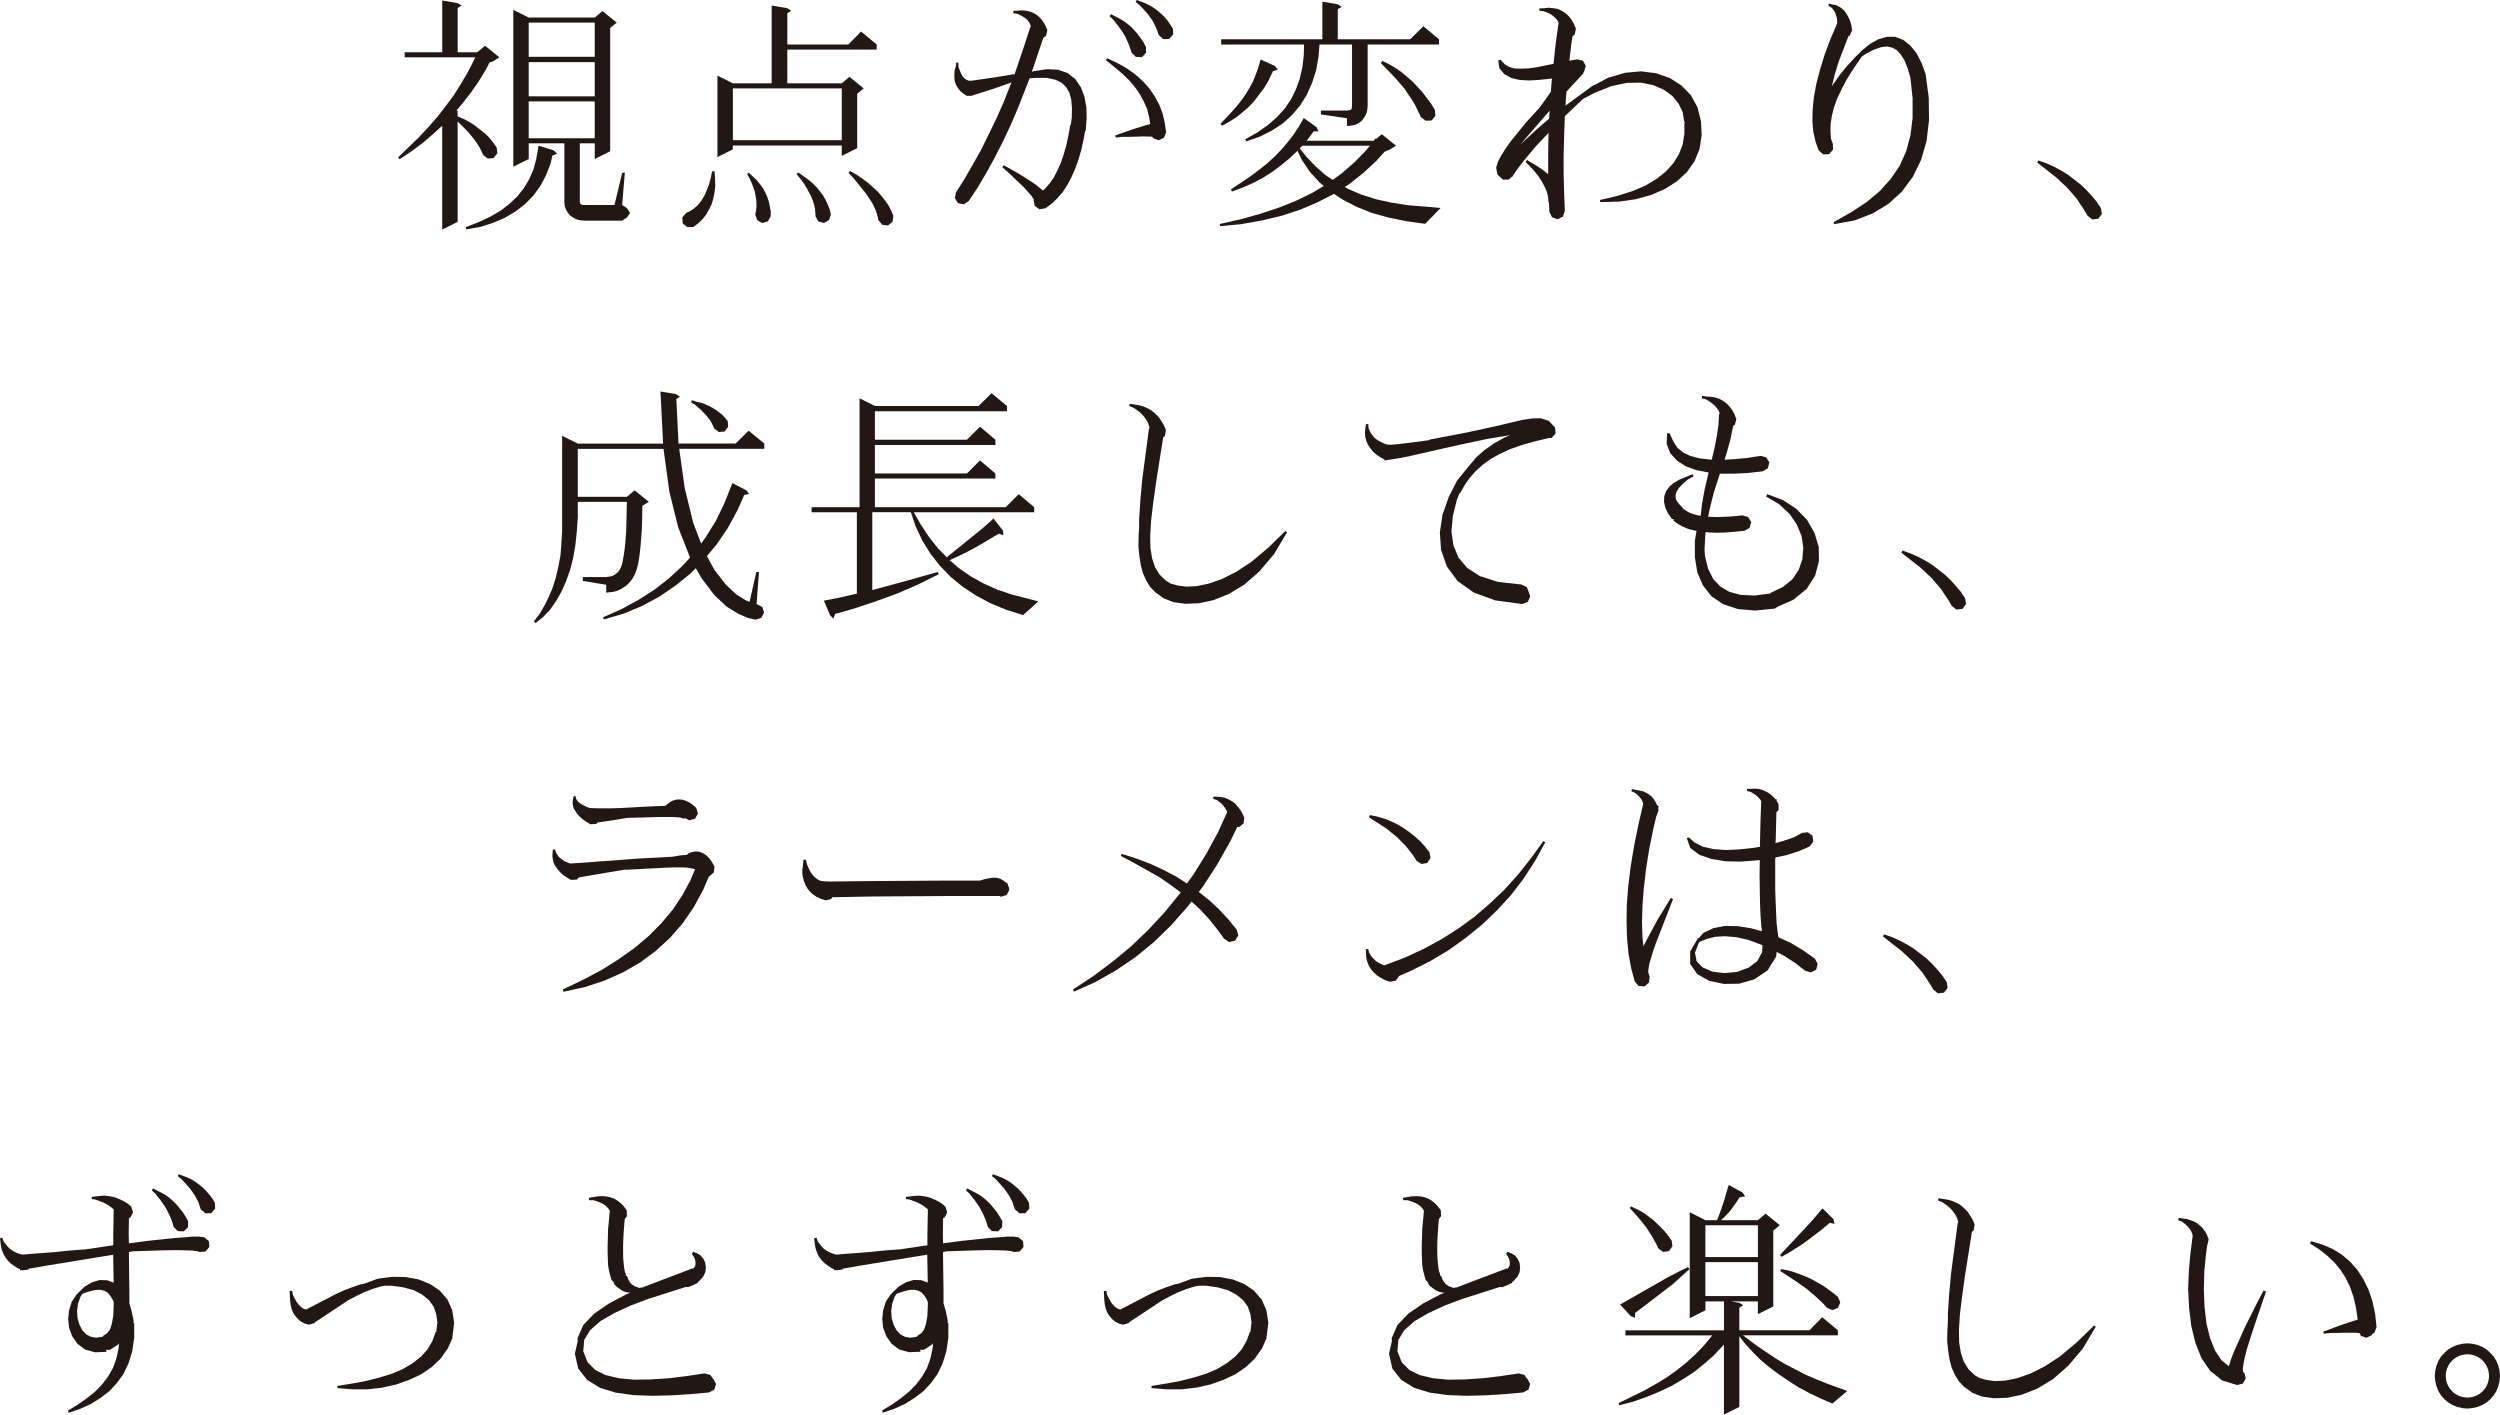 <?xml version="1.0" encoding="utf-8"?>
<!-- Generator: Adobe Illustrator 26.3.1, SVG Export Plug-In . SVG Version: 6.00 Build 0)  -->
<svg version="1.1" id="レイヤー_1" xmlns="http://www.w3.org/2000/svg" xmlns:xlink="http://www.w3.org/1999/xlink" x="0px"
	 y="0px" width="364.797px" height="206.413px" viewBox="0 0 364.797 206.413" style="enable-background:new 0 0 364.797 206.413;"
	 xml:space="preserve">
<style type="text/css">
	.st0{fill:#221715;}
</style>
<g>
	<g>
		<polygon class="st0" points="68.117,10.793 67.168,12.375 66.148,13.992 65.023,15.504 63.823,17.051 62.523,18.528 61.117,20.04 
			58.094,22.958 58.305,23.239 60.098,22.039 61.785,20.773 63.367,19.403 64.527,18.348 64.527,33.5 66.777,32.375 66.777,17.723 
			68.324,19.27 69.238,20.395 69.625,20.957 69.977,21.519 70.258,22.046 70.469,22.573 71.169,23.135 72.013,23.065 72.575,22.365 
			72.47,21.521 72.048,20.921 71.591,20.321 71.064,19.758 70.464,19.231 69.198,18.247 68.46,17.79 67.687,17.368 66.773,16.981 
			66.773,16.137 66.597,16.137 67.546,15.012 68.746,13.465 69.871,11.848 70.891,10.16 71.418,9.14 71.91,8.964 72.859,8.364 
			70.785,6.676 69.765,7.52 69.73,7.52 69.625,7.625 66.783,7.63 66.783,1.161 67.345,0.809 66.782,0.457 64.532,0.07 64.532,7.629 
			59.048,7.629 59.048,8.367 69.348,8.367 68.961,9.176 		"/>
		<polygon class="st0" points="80.597,22.707 81.297,22.426 80.77,21.934 78.593,21.263 78.523,21.615 78.242,23.232 77.82,24.779 
			77.22,26.15 76.447,27.45 75.498,28.65 74.373,29.705 73.073,30.725 71.561,31.604 69.838,32.413 67.938,33.151 68.043,33.467 
			70.082,33.115 71.945,32.515 73.668,31.777 75.215,30.863 76.624,29.774 77.854,28.508 78.874,27.102 79.683,25.555 
			80.351,23.832 		"/>
		<path class="st0" d="M77.152,20.914h5.2v8.721l0.07,0.492l0.176,0.457l0.246,0.422l0.281,0.387l0.389,0.279l0.422,0.246
			l0.457,0.176l0.492,0.07l0.486,0.032h5.414l0.7-0.457l0.457-0.668l-0.457-0.7l-0.7-0.457l0.392-4.71H90.79l-1.123,4.71h-4.535
			l-0.176-0.035l-0.176-0.07l-0.07-0.07l-0.07-0.176l-0.035-0.176v-8.473h2.18V23.2l2.25-1.125v-18l0.949-0.773L87.91,1.614
			l-1.125,0.949h-9.633l-2.25-1.125v22.886l2.25-1.125V20.914z M77.148,3.297l9.633,0.004v4.992h-9.633V3.297z M77.148,9.063h9.633
			v4.992h-9.633V9.063z M77.148,14.793h9.633v5.379h-9.633V14.793z"/>
		<polygon class="st0" points="100.298,33.146 101.177,33.111 101.877,32.584 102.51,31.984 103.037,31.316 103.459,30.578 
			103.846,29.805 104.092,28.926 104.268,28.047 104.373,27.098 104.338,26.078 104.268,24.988 103.916,24.988 103.705,26.008 
			103.459,26.922 103.143,27.731 102.827,28.469 102.44,29.137 102.053,29.664 101.631,30.121 101.139,30.508 100.647,30.824 
			100.12,31.07 99.557,31.738 99.627,32.617 		"/>
		<polygon class="st0" points="125.854,26.08 124.975,25.48 124.026,24.953 123.815,25.234 124.553,26.007 126.346,28.222 
			127.26,29.593 127.576,30.226 127.857,30.894 128.033,31.493 128.175,32.125 128.737,32.793 129.582,32.9 130.25,32.337 
			130.355,31.493 130.039,30.72 129.652,29.982 129.195,29.314 128.632,28.614 128.069,27.946 126.663,26.68 		"/>
		<polygon class="st0" points="120.792,29.872 120.476,29.172 120.089,28.504 119.632,27.904 119.14,27.304 118.54,26.704 
			117.907,26.177 116.466,25.157 116.22,25.403 116.782,26.071 117.274,26.739 117.696,27.407 118.048,28.075 118.364,28.675 
			118.61,29.275 118.786,29.875 118.927,30.437 118.964,30.995 118.999,31.557 119.386,32.295 120.23,32.541 120.968,32.119 
			121.249,31.31 121.073,30.572 		"/>
		<polygon class="st0" points="112.177,29.376 111.931,28.676 111.65,28.043 111.298,27.41 110.841,26.81 110.384,26.247 
			109.259,25.192 109.013,25.403 109.4,26.071 109.681,26.704 109.927,27.337 110.138,27.937 110.243,28.537 110.348,29.137 
			110.383,29.664 110.383,30.226 110.313,30.753 110.208,31.315 110.489,32.124 111.227,32.546 112.037,32.304 112.459,31.566 
			112.459,30.814 112.318,30.076 		"/>
		<path class="st0" d="M122.83,22.744l2.25-1.125v-7.945l0.949-0.773l-2.074-1.688l-1.125,0.949h-7.945V7.24h13.044V6.502
			l-2.285-1.9l-1.863,1.9h-8.895v-4.57l0.562-0.352l-0.563-0.387l-2.286-0.388V12.16h-5.66l-2.25-1.125v11.883l2.25-1.125v-0.562
			h15.891V22.744z M106.94,20.459V12.9h15.891v7.559H106.94z"/>
		<polygon class="st0" points="158.244,14.112 157.717,12.741 156.908,11.541 155.783,10.662 154.377,10.17 152.76,10.1 
			150.86,10.381 150.579,10.486 150.614,10.345 152.231,5.529 152.653,5.213 152.829,4.369 152.548,3.736 152.196,3.136 
			151.809,2.644 151.352,2.222 150.825,1.906 150.298,1.695 149.735,1.554 149.102,1.519 148.502,1.554 147.869,1.589 
			147.869,1.941 148.469,2.011 148.961,2.257 149.383,2.503 149.735,2.749 150.016,3.03 150.227,3.346 150.368,3.662 150.438,3.908 
			150.368,3.873 149.419,6.791 148.048,10.834 147.907,10.834 145.587,11.221 142.247,11.713 141.684,11.783 141.438,11.783 
			141.297,11.748 141.051,11.643 140.805,11.502 140.594,11.291 140.383,11.01 140.207,10.658 140.031,10.236 139.855,9.744 
			139.855,9.144 139.539,9.109 139.469,9.709 139.293,10.271 139.258,10.833 139.258,11.36 139.328,11.887 139.504,12.379 
			139.785,12.871 140.137,13.293 140.559,13.645 141.086,13.997 141.613,13.962 141.613,14.032 142.105,13.856 142.705,13.68 
			144.99,12.942 147.59,12.028 146.465,14.876 145.375,17.337 143.125,21.942 140.734,26.126 139.504,28.06 139.328,28.904 
			139.785,29.642 140.629,29.818 141.367,29.326 142.667,27.357 143.933,25.212 145.133,23.032 146.333,20.677 147.458,18.286 
			148.548,15.755 150.235,11.431 151.044,11.361 152.731,11.361 154.031,11.642 154.945,12.099 155.578,12.732 156.035,13.505 
			156.316,14.525 156.421,15.791 156.386,17.197 156.245,18.217 156.175,18.217 155.894,19.799 155.578,21.276 155.191,22.612 
			154.769,23.842 154.277,24.897 153.785,25.881 153.222,26.69 152.622,27.39 152.2,27.812 151.075,26.898 150.337,26.406 
			148.614,25.316 146.469,24.116 146.258,24.397 147.207,25.241 149.492,27.421 150.512,28.581 150.864,29.108 150.829,29.178 
			150.97,30.022 151.667,30.533 152.546,30.392 153.425,29.759 154.269,28.95 155.042,28.071 155.71,27.051 156.31,25.926 
			156.872,24.66 157.364,23.324 157.786,21.847 158.138,20.265 158.349,19.105 158.419,19.105 158.56,17.347 158.525,15.659 		"/>
		<polygon class="st0" points="170.164,19.299 169.953,17.893 169.637,16.522 169.145,15.256 168.477,14.026 167.704,12.901 
			166.755,11.846 165.665,10.862 164.435,9.983 163.064,9.21 161.552,8.504 161.376,8.785 162.642,9.805 163.802,10.789 
			164.822,11.773 165.666,12.793 166.366,13.813 166.928,14.868 167.385,15.923 167.666,17.048 167.842,18.103 167.737,18.138 
			167.174,18.279 165.24,18.879 163.658,19.441 162.744,19.757 162.814,20.073 163.728,19.968 164.642,19.968 166.154,19.933 
			166.822,19.898 167.422,19.933 167.949,19.933 168.16,19.968 168.23,20.144 169.039,20.46 169.848,20.108 		"/>
		<polygon class="st0" points="163.208,3.832 163.908,4.852 164.224,5.379 164.47,5.941 164.716,6.503 164.929,7.101 165.14,7.701 
			165.74,8.301 166.619,8.336 167.219,7.736 167.219,6.857 166.867,6.189 166.445,5.556 166.023,4.993 165.531,4.43 165.074,3.938 
			164.511,3.481 163.948,3.059 163.348,2.707 162.118,2.074 161.907,2.355 162.399,2.812 		"/>
		<polygon class="st0" points="166.72,1.195 167.529,2.109 168.197,3.058 168.689,4.042 168.902,4.571 169.078,5.098 169.711,5.698 
			170.59,5.698 171.19,5.03 171.155,4.186 170.768,3.586 170.381,3.023 169.924,2.496 169.432,2.004 168.94,1.582 168.377,1.16 
			167.777,0.808 167.177,0.492 165.877,0 165.701,0.281 166.228,0.703 		"/>
		<path class="st0" d="M205.501,29.953l-2.461-0.387l-2.25-0.492l-2.109-0.668l-1.9-0.809l-0.563-0.316l0.668-0.422l2.039-1.617
			l1.9-1.758l1.2-1.336l0.738-0.316l0.949-0.563l-2.074-1.688l-0.809,0.668l-0.105-0.07l-0.246,0.352h-9.809l0.562-0.738
			l0.457-0.633h0.7l-0.281-0.6l-1.863-1.336l-0.773,1.336l-0.773,1.16l-0.844,1.09l-0.914,1.055l-1.02,1.055l-1.09,0.984l-1.2,0.949
			l-1.266,0.949l-2.742,1.828l0.141,0.316l1.617-0.6l1.512-0.668l1.441-0.773l1.336-0.844l1.266-0.949l1.2-0.984l1.2-1.125
			l0.633,1.336l1.16,1.723l1.371,1.512l0.668,0.562l-1.582,0.949l-2.355,1.16l-2.531,1.02l-2.742,0.914l-2.883,0.809l-3.094,0.7
			l0.07,0.316l3.164-0.316l2.988-0.527l2.883-0.7l2.675-0.877l2.531-1.09l2.355-1.2l1.3,0.844l2.039,1.055l2.213,0.881l2.391,0.668
			l2.596,0.531l2.777,0.387l2.25-2.32l-2.039-0.176L205.501,29.953z M195.771,25.306l-1.3,0.949l-1.055-0.7l-1.441-1.266
			l-1.336-1.406l-0.984-1.23l0.352-0.387l9.877-0.002l-0.633,0.773l-1.652,1.687L195.771,25.306z"/>
		<polygon class="st0" points="190.249,8.045 190.038,9.838 189.651,11.525 189.088,13.072 188.35,14.549 187.436,15.885 
			186.311,17.115 184.975,18.275 183.463,19.33 181.705,20.314 181.846,20.63 183.78,19.962 185.538,19.083 187.12,18.063 
			188.491,16.833 189.691,15.427 190.675,13.845 191.448,12.122 192.048,10.259 192.4,8.259 192.541,6.501 197.287,6.501 
			197.287,15.606 197.252,15.782 197.182,15.923 197.112,16.028 196.936,16.063 196.76,16.098 196.549,16.133 192.749,16.133 
			192.745,16.694 196.545,17.256 196.545,18.381 197.002,18.346 197.494,18.276 197.951,18.135 198.373,17.889 198.76,17.573 
			199.041,17.186 199.287,16.764 199.463,16.307 199.533,15.85 199.568,15.358 199.568,6.499 209.974,6.499 209.974,5.726 
			207.689,3.826 205.789,5.726 195.207,5.726 195.207,1.331 195.769,1.015 195.206,0.628 192.956,0.241 192.956,5.725 178.19,5.725 
			178.19,6.498 190.284,6.498 		"/>
		<polygon class="st0" points="179.39,17.753 180.445,17.085 181.394,16.312 182.273,15.539 183.082,14.66 184.488,12.797 
			185.088,11.777 185.756,10.371 186.456,10.16 186.034,9.633 183.96,8.685 183.819,9.072 183.819,9.142 183.573,9.986 
			183.221,10.935 182.834,11.884 182.342,12.798 181.815,13.677 181.182,14.591 180.514,15.435 179.741,16.314 178.089,18.072 
			178.3,18.353 		"/>
		<polygon class="st0" points="207.515,13.401 206.074,11.854 204.457,10.483 203.578,9.883 202.664,9.356 201.715,8.899 
			201.504,9.215 203.613,11.395 204.913,12.907 206.003,14.524 206.495,15.333 207.342,17.093 208.042,17.62 208.886,17.585 
			209.448,16.917 209.378,16.038 208.815,15.124 		"/>
		<path class="st0" d="M240.962,28.438l2-0.879l1.723-1.09l1.445-1.336l1.124-1.579l0.738-1.828l0.316-1.969l-0.105-2.145
			l-0.07,0.035l0.035-0.105l-0.492-1.934l-0.949-1.723l-1.371-1.406l-1.688-1.09l-2-0.7l-2.18-0.281l-2.355,0.211l-2.5,0.738
			l-1.969,1.055l-0.035-0.035l-0.316,0.211l-0.176,0.105l-0.176,0.141l-3.516,2.566l0.035-0.844l0.105-1.2l2.528-2.734l-0.105-0.07
			l0.141-0.105l0.246-0.844l-0.418-0.737l-0.844-0.211l-1.125,0.211l0.281-2.5l0.176-1.09l0.316-0.246l0.176-0.844l-0.281-0.668
			l-0.352-0.633l-0.422-0.527l-0.492-0.457l-0.563-0.352l-0.563-0.246l-0.633-0.105l-0.668-0.07l-0.668,0.07l-0.7,0.035v0.316
			l0.668,0.105l0.562,0.211l0.492,0.246l0.387,0.316l0.316,0.281l0.246,0.316l0.141,0.316l-0.387,2.742l-0.352,3.234l-2.426,0.492
			l-1.266,0.176l-1.125,0.035l-0.914-0.035l-0.738-0.211l-0.633-0.387l-0.633-0.668l-0.316,0.07l0.141,1.16l0.738,0.879l1.02,0.562
			l1.2,0.281l1.336,0.07l1.406-0.07l2-0.211l-0.035,0.141l-0.141,1.793l-1.617,2.285l-1.969,2.145l-2.25,2.777l-0.809,1.125
			l-0.633,1.02l-0.457,0.879l-0.246,0.844l0.176,0.984l0.809,0.773l0.879-0.035l0.387-0.387l0.07,0.035l0.668-1.02l0.844-1.125
			l1.964-2.356l1.863-1.969l-0.035,0.527l-0.035,2.777v2.781l-0.105-0.105l-0.633-0.527l-0.738-0.492l-1.617-0.984l-0.211,0.281
			l0.668,0.668l0.6,0.668l0.527,0.633l0.422,0.633l0.352,0.6l0.281,0.562l0.246,0.562l0.141,0.527l0.07,0.527l0.035,0.492h0.07
			l0.07,1.441l0.387,0.773l0.809,0.281l0.775-0.391l0.281-0.809l-0.106-2.702l-0.07-2.707v-2.707l0.07-2.707l0.105-3.023l2.637-2.5
			l1.652-0.879l2.461-0.984l2.25-0.492l2.039-0.035l1.828,0.352l1.547,0.668l1.266,0.914l0.914,1.125l0.6,1.23l0.211,1.336
			l0.105,0.211h-0.07v1.651l-0.246,1.547l-0.563,1.441l-0.809,1.3l-1.09,1.2l-1.371,1.09l-1.652,0.984l-1.934,0.809l-2.215,0.7
			l-2.426,0.562l0.035,0.316l2.707-0.07l2.461-0.352L240.962,28.438z M226.055,17.296l-1.863,1.617l-2.355,2.18l4.285-4.951
			L226.055,17.296z"/>
		<polygon class="st0" points="281.477,17.543 281.442,14.273 280.985,10.793 280.397,9.203 279.659,7.762 278.745,6.637 
			277.725,5.828 276.525,5.371 275.325,5.371 274.095,5.723 272.895,6.391 272.262,6.883 272.121,7.024 271.664,7.376 
			271.348,7.728 270.821,8.22 269.555,9.591 268.43,10.962 267.305,12.579 267.727,10.856 268.36,8.817 269.731,5.266 
			269.907,5.196 270.259,4.423 270.154,3.723 269.978,3.09 269.732,2.527 269.451,2.035 269.135,1.578 268.748,1.226 268.326,0.945 
			267.869,0.734 267.377,0.664 266.885,0.523 266.782,0.835 267.169,1.046 267.45,1.327 267.696,1.679 267.837,1.995 267.942,2.311 
			268.047,2.663 268.082,3.05 268.082,3.402 267.062,5.793 266.217,8.076 265.549,10.256 265.022,12.295 264.67,14.229 
			264.494,16.022 264.459,17.709 264.6,19.256 264.916,20.662 265.373,21.928 266.041,22.528 266.885,22.493 267.482,21.824 
			267.447,20.98 267.166,20.242 267.166,20.172 267.096,19.117 267.131,18.027 267.307,16.867 267.623,15.637 268.08,14.371 
			268.713,13.035 269.451,11.629 270.33,10.223 271.666,8.254 272.123,7.938 273.389,7.27 274.479,6.883 275.393,6.778 
			276.131,6.954 276.764,7.306 277.326,7.906 277.888,8.785 278.38,10.015 278.767,11.351 279.083,14.339 279.083,17.222 
			278.767,19.788 278.134,22.108 277.185,24.217 275.885,26.117 274.305,27.875 272.371,29.492 270.121,30.969 267.552,32.42 
			267.622,32.736 267.66,32.728 267.695,32.693 270.613,32.165 273.25,31.145 275.565,29.742 277.534,27.949 279.116,25.804 
			280.316,23.343 281.125,20.566 		"/>
		<polygon class="st0" points="305.929,29.424 305.191,28.545 304.418,27.701 303.609,26.928 301.746,25.487 300.762,24.887 
			299.707,24.324 298.617,23.832 297.417,23.41 297.276,23.726 300.053,25.906 301.635,27.383 303.006,28.965 304.131,30.652 
			304.623,31.493 305.297,32.022 306.176,31.917 306.703,31.217 306.562,30.373 		"/>
	</g>
	<g>
		<polygon class="st0" points="101.536,82.901 102.38,84.378 104.208,86.804 106.036,88.527 107.761,89.579 109.167,90.179 
			110.255,90.425 111.099,90.144 111.487,89.406 111.24,88.562 110.467,88.175 110.396,88.14 110.75,83.465 110.362,83.465 
			109.378,87.824 108.779,87.578 107.443,86.734 105.896,85.289 104.243,83.144 103.154,81.144 104.56,79.456 106.212,77.035 
			107.654,74.363 108.602,72.218 109.302,72.077 108.915,71.55 106.876,70.495 106.701,70.917 105.68,73.483 104.451,76.014 
			103.009,78.334 102.31,79.318 101.149,76.281 99.919,71.254 99.11,65.488 111.522,65.488 111.522,64.715 109.237,62.852 
			107.337,64.715 99.005,64.715 98.689,58.215 99.216,57.899 98.654,57.512 96.368,57.125 96.404,57.725 96.755,64.725 
			84.313,64.725 82.024,63.601 82.024,77.49 81.919,79.318 81.779,81.078 81.462,82.73 81.11,84.277 80.654,85.718 80.089,87.081 
			79.456,88.347 78.755,89.547 77.911,90.672 78.157,90.918 79.281,90.008 80.302,88.918 81.18,87.648 81.954,86.277 82.622,84.765 
			83.185,83.148 83.641,81.39 83.956,79.562 84.167,77.593 84.31,75.518 84.31,73.234 91.477,73.234 91.443,74.57 91.407,76.152 
			91.372,77.593 91.267,78.859 91.167,79.986 91.026,80.97 90.885,81.779 90.744,82.412 90.568,82.869 90.427,83.115 90.286,83.361 
			90.11,83.537 89.934,83.678 89.758,83.819 89.582,83.924 89.406,84.029 88.949,84.134 88.703,84.169 88.457,84.204 85.047,84.204 
			85.047,84.766 88.457,85.328 88.457,86.488 88.914,86.418 89.371,86.383 89.828,86.278 90.25,86.137 90.672,85.926 91.024,85.68 
			91.411,85.434 91.727,85.118 92.044,84.766 92.326,84.379 92.641,83.779 92.922,83.041 93.133,82.232 93.274,81.318 
			93.417,80.231 93.521,79.031 93.626,77.695 93.696,76.218 93.732,73.797 94.68,73.234 92.607,71.546 91.482,72.495 84.31,72.495 
			84.31,65.495 96.823,65.495 97.667,71.718 98.967,76.96 100.693,81.358 99.638,82.518 97.667,84.343 95.529,86.026 93.208,87.503 
			90.708,88.874 88.001,90.074 88.107,90.39 90.99,89.546 93.696,88.418 96.227,87.05 98.547,85.468 100.763,83.674 		"/>
		<polygon class="st0" points="102.31,59.839 103.048,60.612 103.329,60.964 103.646,61.386 103.857,61.738 104.214,62.513 
			104.881,63.04 105.725,62.97 106.253,62.27 106.182,61.426 105.795,60.969 105.373,60.512 104.917,60.16 104.459,59.808 
			103.932,59.492 103.405,59.211 102.842,58.965 102.242,58.754 101.574,58.613 100.974,58.402 100.833,58.718 101.396,59.03 		"/>
		<polygon class="st0" points="144.547,88.034 146.831,88.98 149.292,89.753 151.508,87.753 147.568,86.734 145.422,86.002 
			143.422,85.088 141.594,84.068 139.87,82.868 138.57,81.743 138.886,81.602 140.961,80.618 142.789,79.632 145.742,77.873 
			146.409,78.119 146.375,77.451 144.969,75.658 144.792,75.799 144.828,75.799 143.281,77.17 138.147,81.318 136.846,79.983 
			135.545,78.331 134.315,76.468 133.331,74.745 150.907,74.745 150.907,74.007 148.657,72.107 146.758,74.007 127.667,74.007 
			127.667,69.823 145.247,69.823 145.247,69.085 142.997,67.185 141.097,69.085 127.667,69.085 127.667,64.937 145.247,64.937 
			145.247,64.164 142.997,62.264 141.097,64.164 127.667,64.164 127.667,60.016 146.938,60.016 146.938,59.243 144.688,57.38 
			142.789,59.243 127.675,59.243 125.425,58.118 125.425,74.007 118.425,74.007 118.425,74.745 125.031,74.745 125.031,86.628 
			122.219,87.261 120.219,87.648 121.13,89.786 121.621,90.278 121.867,89.578 124.367,88.878 127.568,87.823 130.768,86.663 
			133.894,85.327 136.988,83.78 136.847,83.464 131.961,84.835 127.284,86.101 127.284,74.744 132.912,74.744 133.612,76.818 
			134.592,78.893 135.792,80.827 137.167,82.585 138.745,84.202 140.503,85.644 142.438,86.909 		"/>
		<polygon class="st0" points="185.903,80.863 187.802,77.663 187.557,77.487 184.992,79.982 182.601,81.982 180.351,83.459 
			178.242,84.514 176.307,85.182 174.585,85.534 173.073,85.604 171.807,85.428 170.823,85.147 170.155,84.76 169.206,83.846 
			168.538,82.756 168.116,81.49 167.87,79.978 167.835,78.115 167.976,75.865 168.292,73.265 168.714,70.242 169.734,63.808 
			169.979,63.632 170.12,62.753 169.84,62.053 169.453,61.42 169.065,60.857 168.573,60.365 168.047,59.908 167.484,59.592 
			166.851,59.311 166.218,59.135 164.846,58.924 164.776,59.24 165.377,59.486 165.904,59.838 166.36,60.19 166.747,60.577 
			167.063,60.964 167.344,61.386 167.555,61.808 167.696,62.265 167.766,62.511 167.661,62.476 166.677,69.964 166.396,73.058 
			166.221,75.765 166.221,76.855 166.151,78.121 166.115,79.703 166.256,81.144 166.467,82.48 166.776,83.641 167.268,84.731 
			167.829,85.645 168.568,86.418 169.31,86.944 169.768,87.296 171.208,87.859 172.93,88.104 174.899,88.034 177.044,87.577 
			179.259,86.698 181.542,85.328 183.758,83.394 		"/>
		<polygon class="st0" points="222.128,88.139 222.938,87.823 223.289,87.05 223.113,86.487 222.798,85.685 222.025,85.298 
			218.58,84.911 215.943,84.067 214.08,82.867 212.814,81.355 212.076,79.562 211.794,77.523 212.005,75.273 212.568,72.988 
			212.991,71.938 213.061,71.973 213.729,70.773 214.467,69.718 215.352,68.724 216.371,67.81 217.531,66.966 218.867,66.228 
			220.379,65.528 222.102,64.928 223.966,64.401 226.039,63.909 226.391,63.909 226.992,63.276 226.922,62.397 226.008,61.413 
			224.807,61.026 223.542,61.061 222.135,61.272 220.484,61.659 218.583,62.116 214.083,63.1 208.563,64.155 208.563,64.225 
			207.016,64.436 204.169,64.788 202.969,64.893 202.581,64.893 202.37,64.858 201.878,64.682 201.456,64.471 201.07,64.26 
			200.718,64.014 200.437,63.733 200.156,63.381 199.909,62.959 199.698,62.467 199.664,61.904 199.311,61.869 199.241,62.469 
			199.171,63.102 199.206,63.702 199.347,64.264 199.594,64.864 199.945,65.391 200.367,65.918 200.888,66.377 201.487,66.764 
			202.014,67.045 202.014,67.186 203.214,67.01 204.48,66.799 205.852,66.518 212.636,64.975 217.136,64.026 220.37,63.499 
			219.597,63.815 218.016,64.694 216.609,65.678 215.409,66.733 214.32,68.033 212.631,70.107 211.401,72.498 210.523,75.029 
			210.487,75.099 210.101,77.699 210.276,80.23 211.12,82.656 212.667,84.765 215.027,86.452 218.191,87.612 		"/>
		<polygon class="st0" points="265.422,81.883 265.386,79.774 264.753,77.735 263.664,75.835 262.081,74.218 260.148,72.952 
			257.862,72.108 257.721,72.46 259.622,73.586 261.135,74.992 262.19,76.539 262.889,78.226 263.135,79.949 262.995,81.601 
			262.467,83.148 261.553,84.518 260.18,85.64 258.352,86.519 258.387,86.589 256.032,86.905 253.958,86.8 252.306,86.343 
			251.006,85.57 249.986,84.48 249.247,83.003 248.791,81.14 248.721,80.191 248.826,78.191 248.896,77.628 249.388,77.698 
			250.548,77.733 251.778,77.698 253.114,77.593 254.555,77.452 255.293,77.03 255.539,76.186 255.082,75.448 254.273,75.202 
			252.901,75.343 251.672,75.413 250.547,75.448 249.526,75.413 249.245,75.378 249.562,73.901 250.089,71.827 250.967,69.12 
			253.044,69.12 255.083,69.015 257.228,68.769 257.966,68.312 258.177,67.468 257.72,66.73 256.876,66.519 254.876,66.835 
			252.907,67.011 251.641,67.081 251.993,65.956 252.52,64.056 252.907,62.122 253.153,61.981 253.364,61.137 253.083,60.399 
			252.802,59.907 252.415,59.38 251.993,58.923 251.501,58.536 250.938,58.22 250.338,58.009 249.738,57.904 249.07,57.869 
			248.37,57.764 248.335,58.116 248.968,58.292 249.495,58.608 249.917,58.924 250.268,59.24 250.549,59.592 250.796,59.944 
			250.937,60.296 250.937,60.401 250.832,60.401 250.762,61.948 250.516,63.635 250.164,65.463 249.777,67.08 249.39,67.045 
			247.913,66.869 246.613,66.517 245.593,66.025 244.784,65.357 244.184,64.443 243.62,63.213 243.268,63.213 243.198,64.76 
			243.725,66.131 244.709,67.221 245.975,68.03 247.487,68.592 249.315,68.944 249.211,69.401 248.719,71.51 248.331,73.69 
			248.19,75.061 248.12,75.272 247.805,75.202 247.104,75.026 246.542,74.815 246.084,74.569 245.732,74.288 245.662,74.358 
			245.557,74.112 245.1,73.655 244.784,73.268 244.573,72.916 244.503,72.564 244.503,72.212 244.644,71.755 244.96,71.228 
			245.487,70.665 246.187,70.032 247.101,69.505 246.996,69.189 245.027,69.998 244.254,70.455 243.621,70.982 243.129,71.65 
			242.848,72.388 242.813,73.232 242.989,74.041 243.376,74.885 243.938,75.694 244.29,75.835 244.185,75.976 244.853,76.468 
			245.591,76.855 246.4,77.207 247.314,77.418 247.56,77.453 247.314,78.894 247.314,81.318 247.667,83.498 248.475,85.398 
			249.74,87.018 251.467,88.175 253.603,88.878 256.103,89.089 258.951,88.808 259.409,88.527 261.695,87.507 263.63,85.926 
			264.859,83.992 		"/>
		<polygon class="st0" points="286.112,86.349 285.373,85.47 284.601,84.626 283.792,83.853 281.928,82.412 280.945,81.812 
			279.89,81.249 278.799,80.757 277.599,80.335 277.458,80.651 280.235,82.831 281.818,84.308 283.188,85.89 284.313,87.577 
			284.805,88.418 285.479,88.947 286.359,88.842 286.885,88.142 286.745,87.298 		"/>
	</g>
	<g>
		<polygon class="st0" points="103.521,125.262 103.064,124.805 102.572,124.489 102.009,124.278 101.482,124.243 100.919,124.348 
			100.427,124.559 100.216,124.735 99.372,124.805 98.072,125.016 93.431,125.262 87.702,125.684 84.924,125.895 83.799,125.965 
			83.236,126 83.166,126 82.744,125.824 82.392,125.683 82.077,125.472 81.796,125.261 81.514,125.015 81.303,124.699 
			81.092,124.347 81.022,123.96 80.671,123.96 80.6,124.909 80.671,125.401 80.775,125.893 81.022,126.35 81.337,126.807 
			81.725,127.264 82.181,127.686 82.709,128.038 83.309,128.39 84.152,128.355 84.469,128.039 86.438,127.687 91.254,126.878 
			91.254,126.918 94.629,126.742 96.07,126.672 97.37,126.602 98.495,126.567 99.479,126.567 100.252,126.602 100.885,126.707 
			101.307,126.812 101.412,126.882 100.744,128.464 99.584,130.609 98.178,132.718 96.565,134.648 94.737,136.511 92.663,138.269 
			90.343,139.921 87.843,141.503 85.066,142.98 82.113,144.386 82.218,144.702 82.249,144.709 85.308,144.041 88.191,143.092 
			90.898,141.892 93.398,140.451 95.683,138.763 97.757,136.863 99.62,134.718 101.237,132.365 102.643,129.765 103.452,127.865 
			103.522,127.865 104.155,127.302 104.26,126.458 103.908,125.825 		"/>
		<polygon class="st0" points="83.696,117.911 83.941,118.333 84.223,118.755 84.61,119.177 85.032,119.564 85.559,119.916 
			86.159,120.268 87.003,120.233 87.178,120.022 89.358,119.706 91.433,119.354 92.417,119.319 93.823,119.284 95.089,119.249 
			96.214,119.214 98.007,119.214 98.707,119.249 99.234,119.284 99.592,119.39 99.698,119.46 100.014,119.39 100.576,119.706 
			101.42,119.46 101.842,118.722 101.596,117.878 101.104,117.456 100.612,117.104 100.085,116.858 99.558,116.682 98.995,116.647 
			98.503,116.717 98.011,116.893 97.589,117.174 97.061,117.596 96.921,117.596 95.021,117.666 91.787,117.842 90.415,117.912 
			89.215,117.947 87.282,117.947 86.157,117.912 85.98,117.877 85.594,117.736 85.242,117.56 84.961,117.419 84.68,117.243 
			84.434,117.067 84.223,116.821 84.047,116.54 84.012,116.188 83.696,116.188 83.626,116.575 83.556,116.997 83.59,117.454 		"/>
		<polygon class="st0" points="147.095,129.201 147.06,129.025 147.025,128.99 146.955,128.814 146.709,128.744 146.533,128.568 
			145.933,128.216 145.333,128.075 144.733,128.075 144.206,128.18 143.679,128.285 142.979,128.496 137.779,128.496 
			126.916,128.566 120.799,128.636 120.76,128.604 120.338,128.604 119.986,128.569 119.634,128.499 119.318,128.323 
			118.966,128.077 118.65,127.761 118.334,127.339 118.053,126.812 117.772,126.179 117.596,125.441 117.244,125.441 
			117.068,127.023 117.103,127.761 117.279,128.461 117.525,129.129 117.877,129.729 118.369,130.291 118.969,130.748 
			119.11,130.818 119.11,130.923 119.321,130.923 119.637,131.099 120.446,131.38 121.255,131.204 121.466,130.923 121.712,130.923 
			126.95,130.818 137.778,130.748 145.864,130.748 146.04,130.853 146.884,130.607 147.271,129.869 147.236,129.728 
			147.271,129.623 		"/>
		<polygon class="st0" points="180.97,118.158 180.583,117.666 180.196,117.209 179.704,116.893 179.212,116.612 178.72,116.401 
			178.157,116.296 177.594,116.261 177.067,116.226 177.032,116.578 177.524,116.719 177.911,117 178.263,117.281 178.509,117.562 
			178.755,117.914 178.966,118.23 179.071,118.511 177.7,121.499 175.977,124.663 174.113,127.651 173.199,128.917 171.548,127.862 
			169.72,126.913 167.82,126.034 165.781,125.261 163.672,124.593 163.567,124.909 165.501,125.929 169.122,127.968 
			170.774,129.093 172.286,130.218 172.075,130.499 169.895,133.171 167.54,135.702 165.04,138.093 162.368,140.308 
			159.555,142.417 156.567,144.386 156.708,144.702 159.836,143.296 162.824,141.608 165.672,139.674 168.344,137.494 
			170.875,135.033 173.266,132.326 173.866,131.553 175.166,132.753 176.432,134.124 177.557,135.53 178.647,137.007 
			179.347,137.464 180.226,137.253 180.683,136.515 180.472,135.671 179.242,134.159 177.906,132.718 176.467,131.376 
			174.92,130.146 175.52,129.373 177.594,126.173 179.528,122.763 180.548,120.654 180.794,120.689 181.462,120.162 
			181.567,119.318 181.286,118.685 		"/>
		<polygon class="st0" points="223.378,125.261 221.512,127.616 219.512,129.831 217.367,131.87 215.152,133.77 212.797,135.493 
			210.297,137.075 207.697,138.481 204.955,139.747 202.072,140.837 202.107,140.872 201.826,140.802 201.439,140.626 
			201.052,140.415 200.7,140.169 200.384,139.853 200.068,139.501 199.787,139.009 199.646,138.482 199.294,138.517 
			199.329,139.117 199.364,139.75 199.505,140.312 199.716,140.874 200.032,141.401 200.454,141.893 200.946,142.35 
			201.508,142.702 202.112,143.015 202.812,143.261 203.691,143.085 204.148,142.417 205.835,141.679 208.647,140.273 
			211.319,138.691 213.819,136.898 216.174,134.998 218.389,132.889 220.428,130.674 222.291,128.248 223.978,125.648 
			225.487,122.906 225.206,122.73 		"/>
		<polygon class="st0" points="205.659,121.432 204.815,120.832 203.936,120.305 202.987,119.848 202.003,119.461 200.948,119.145 
			199.893,118.934 199.752,119.25 202.352,120.937 203.829,122.137 205.129,123.437 206.219,124.843 206.714,125.613 
			207.413,126.07 208.257,125.929 208.749,125.191 208.574,124.347 207.941,123.538 207.241,122.765 206.467,122.065 		"/>
		<polygon class="st0" points="241.808,134.298 239.808,138.06 239.667,136.76 239.597,134.51 239.667,132.084 239.878,129.518 
			240.192,126.78 240.649,123.897 241.282,120.803 241.704,119.045 241.739,119.01 242.02,118.201 241.95,117.955 242.055,117.603 
			241.844,117.568 241.633,117.146 241.352,116.654 241.036,116.267 240.614,115.915 240.192,115.669 239.735,115.458 
			239.208,115.353 238.681,115.248 238.118,115.143 238.048,115.459 238.54,115.67 238.892,115.951 239.208,116.267 
			239.454,116.548 239.63,116.864 239.735,117.145 239.77,117.321 239.07,120.344 238.437,123.473 237.945,126.461 237.593,129.273 
			237.382,131.98 237.347,134.511 237.417,136.902 237.628,139.152 238.015,141.261 238.296,142.316 238.296,142.386 
			238.321,142.387 238.532,143.196 239.094,143.864 239.973,143.934 240.606,143.371 240.711,142.527 240.5,141.827 240.535,141.44 
			240.64,140.772 240.886,139.893 241.202,138.838 241.624,137.638 244.124,131.204 243.808,131.028 		"/>
		<path class="st0" d="M263.187,138.727l-1.793-1.09l-1.9-0.879l-0.105-0.809l-0.141-1.16l-0.07-1.371l-0.07-1.652l-0.07-1.9v-4.535
			l0.035-0.211l1.652-0.352l1.824-0.592l1.512-0.668l0.527-0.7l-0.105-0.844l-0.7-0.527l-0.844,0.105l-1.16,0.633l-1.652,0.562
			l-1.055,0.281l0.035-0.352l0.105-4.148l0.316-0.316v-0.879l-0.281-0.457v-0.246h-0.211l-0.176-0.246l-0.422-0.387l-0.422-0.316
			l-0.492-0.246l-0.492-0.211l-0.527-0.105l-0.492-0.035l-0.563,0.035h-0.527v0.316l0.492,0.105l0.422,0.246l0.352,0.246
			l0.281,0.246l0.281,0.281l0.211,0.281l0.035,0.07l-0.105,2.812l-0.07,2.918v0.914l-0.7,0.141l-2.18,0.246l-2.074,0.105
			l-1.863-0.141l-1.547-0.352l-1.125-0.563l-0.879-0.773l-0.316,0.07l0.492,1.441l1.335,1.014l1.758,0.6l2.074,0.352l2.25,0.035
			l2.32-0.176l0.422-0.035l-0.035,2.215l0.035,2.18l0.035,1.934l0.07,1.723l0.105,1.441l0.105,0.879l-1.582-0.422l-1.934-0.316
			l-1.863-0.035l-1.688,0.316l-1.477,0.7l-0.7,0.809l-0.07-0.07l-1.16,1.969v1.825l1.055,1.512l1.723,0.949l2.145,0.457l2.215-0.035
			l2.215-0.633l1.934-1.3l1.266-2.039l0.07-0.668l1.125,0.6l1.58,1.019l1.44,1.127l0.844,0.246l0.773-0.387l0.211-0.844
			l-0.387-0.773L263.187,138.727z M257.134,138.901l-0.7,1.336l-1.266,0.949l-1.688,0.633l-1.863,0.176l-1.758-0.211l-1.441-0.633
			l-0.844-0.879l-0.246-1.266l0.6-1.547l1.125-0.457l1.266-0.316l1.442-0.07l1.617,0.141l1.717,0.387l2.074,0.773L257.134,138.901z"
			/>
		<polygon class="st0" points="283.423,142.349 282.685,141.47 281.912,140.626 281.103,139.853 279.24,138.412 278.256,137.812 
			277.201,137.249 276.111,136.757 274.911,136.335 274.77,136.651 277.547,138.831 279.129,140.308 280.5,141.89 281.625,143.577 
			282.123,144.42 282.791,144.947 283.67,144.842 284.197,144.142 284.056,143.298 		"/>
	</g>
	<g>
		<path class="st0" d="M29.812,180.546l-0.738-0.105h-0.949l-1.16,0.105l-1.512,0.105l-3.973,0.422l-2.665,0.354l-0.035-1.3
			l0.035-2.391l0.211-0.07l0.387-0.738l-0.246-0.844l-0.492-0.422l-0.492-0.316l-0.563-0.281l-0.563-0.246l-0.563-0.176l-0.6-0.105
			l-0.633-0.07l-0.6,0.035l-0.633,0.07l-0.633,0.07v0.313l0.6,0.105l0.562,0.211l0.492,0.176l0.879,0.492l0.668,0.527l-0.07,3.656
			v1.585l-0.246,0.035l-3.732,0.558l-2.391,0.176l-2,0.211l-1.758,0.141l-1.512,0.105l-1.652,0.141l-0.281-0.07l-0.387-0.141
			l-0.422-0.176l-0.352-0.211l-0.352-0.246l-0.316-0.316l-0.281-0.352l-0.316-0.422l-0.176-0.527L0,180.684l0.07,0.562l0.07,0.6
			l0.141,0.562l0.211,0.527l0.281,0.527l0.352,0.457l0.457,0.457l0.492,0.352l0.562,0.352l0.281,0.105v0.176l0.24-0.024l0.105,0.035
			l0.844-0.105l0.105-0.141l2.426-0.422l9.879-1.617v0.246l0.07,3.832l-0.949-0.352l-1.09-0.035l-1.09,0.316l-1.09,0.633
			l-1.02,0.984v0.035l-0.176,0.141l-0.7,1.055l-0.387,1.23l-0.141,1.3l0.141,1.3l0.457,1.23l0.773,1.09l1.125,0.844l1.441,0.387
			l1.652-0.07l-0.07-0.281h0.562l1.2-0.773l0.141-0.211l-0.07,0.773l-0.316,1.477l-0.492,1.371l-0.7,1.23l-0.879,1.16l-1.02,1.055
			l-1.23,0.984l-1.3,0.914l-1.441,0.879l0.105,0.316l1.652-0.563l1.547-0.7l1.406-0.879l1.3-0.984l1.125-1.2l0.984-1.371
			l0.738-1.582l0.527-1.723l0.281-1.969v-2.145l-0.141,0.035l0.07-0.281l-0.316-1.512l-0.316-1.09v-1.723l-0.035-2.391l-0.035-2.777
			v-0.6l0.562-0.105l4.359-0.141l1.793-0.035L27,182.446l1.09,0.035l0.773,0.105l0.246,0.105l0.879-0.07l0.562-0.668l-0.07-0.844
			L29.812,180.546z M16.591,190.452l-0.07,1.582l-0.211,1.2l-0.281,0.809l-0.391,0.49l-0.527,0.352l-0.141,0.176l-0.949,0.141
			l-0.773-0.141l-0.668-0.352l-0.563-0.6l-0.422-0.809l-0.281-0.949l-0.07-1.055l0.141-1.055l0.352-1.02l0.281-0.422l0.773-0.281
			l1.02-0.281l0.809-0.035l0.6,0.141l0.492,0.281l0.387,0.457l0.387,0.633l0.105,0.316V190.452z"/>
		<polygon class="st0" points="23.451,175.172 24.151,176.192 24.432,176.719 24.713,177.281 24.959,177.843 25.169,178.441 
			25.345,179.041 25.945,179.641 26.824,179.676 27.424,179.076 27.459,178.197 27.072,177.529 26.685,176.896 26.228,176.333 
			25.771,175.77 25.279,175.278 24.752,174.821 24.189,174.399 23.556,174.047 22.326,173.414 22.15,173.695 22.642,174.152 		"/>
		<polygon class="st0" points="31.007,174.926 30.585,174.363 30.128,173.836 29.636,173.344 29.144,172.922 28.581,172.5 
			28.018,172.148 27.385,171.832 26.085,171.34 25.944,171.621 26.471,172.043 26.928,172.535 27.737,173.449 28.405,174.398 
			28.932,175.382 29.106,175.911 29.282,176.438 29.95,177.038 30.794,177.038 31.394,176.37 31.359,175.526 		"/>
		<polygon class="st0" points="66.27,192.992 65.989,191.199 65.289,189.617 64.164,188.317 62.758,187.368 61.106,186.7 
			59.243,186.348 57.243,186.313 57.208,186.313 55.099,186.594 53.099,187.332 52.642,187.402 51.306,187.859 50.04,188.351 
			48.84,188.913 44.656,191.093 44.48,191.023 44.199,190.918 43.918,190.707 43.637,190.426 43.321,190.039 43.04,189.547 
			42.759,188.984 42.618,188.351 42.266,188.386 42.301,189.086 42.336,189.754 42.406,190.387 42.547,190.987 42.758,191.514 
			43.074,192.006 43.461,192.463 43.918,192.85 44.48,193.131 45.047,193.308 45.891,193.062 45.996,192.921 50.777,189.757 
			51.902,189.157 53.062,188.594 54.292,188.102 55.558,187.715 56.12,187.61 57.21,187.61 58.897,187.856 60.409,188.278 
			61.609,188.911 62.593,189.72 63.261,190.634 63.648,191.724 63.824,192.954 63.648,194.395 63.578,194.36 63.086,195.696 
			62.386,196.896 61.437,197.951 60.237,198.9 58.831,199.744 57.214,200.444 55.386,201.006 53.452,201.498 51.378,201.885 
			49.233,202.237 49.233,202.553 51.448,202.729 53.628,202.729 55.773,202.483 57.812,202.026 59.675,201.358 61.433,200.549 
			62.98,199.494 64.28,198.264 65.332,196.785 66.07,195.133 65.954,195.097 66.024,194.992 		"/>
		<polygon class="st0" points="103.993,201.144 103.641,200.617 102.797,200.406 100.231,200.793 97.594,201.109 94.994,201.285 
			92.494,201.32 90.279,201.109 88.379,200.652 86.867,199.914 85.777,198.824 85.601,198.437 85.109,197.171 85.25,195.519 
			86.094,194.113 87.606,192.777 89.606,191.617 91.961,190.527 94.561,189.543 100.08,187.788 100.398,187.827 101.347,187.44 
			101.488,187.335 101.875,187.194 101.805,187.089 102.051,186.913 102.613,186.28 102.929,185.612 102.999,184.874 
			102.894,184.206 102.613,183.643 102.226,183.186 101.699,182.87 101.136,182.659 100.96,182.975 101.241,183.397 
			101.417,183.784 101.487,184.136 101.487,184.452 101.452,184.733 101.311,184.944 101.135,185.12 101.065,185.155 
			101.03,185.085 93.647,187.897 93.647,187.862 93.26,187.932 92.908,187.791 92.592,187.686 92.346,187.51 92.135,187.369 
			91.959,187.158 91.818,186.947 91.677,186.701 91.572,186.42 91.467,186.139 91.326,186.209 91.326,185.928 91.185,185.576 
			91.08,185.049 91.01,184.416 90.94,183.643 90.922,182.765 90.922,181.816 90.957,180.691 91.027,179.491 91.132,178.191 
			91.167,177.875 91.483,177.453 91.448,176.609 91.061,176.082 90.604,175.59 90.112,175.203 89.585,174.887 88.985,174.676 
			88.422,174.571 87.822,174.536 87.189,174.571 86.589,174.676 85.921,174.781 85.956,175.133 86.589,175.133 87.151,175.309 
			87.608,175.485 88.03,175.696 88.382,175.942 88.663,176.223 88.909,176.539 88.979,176.68 88.733,179.352 88.698,180.618 
			88.663,181.743 88.663,182.837 88.698,183.786 88.733,184.665 88.874,185.438 89.05,186.138 89.226,186.771 89.648,187.193 
			89.543,187.263 89.895,187.685 90.317,188.001 90.704,188.282 91.161,188.493 91.618,188.598 91.97,188.633 91.302,188.914 
			88.841,190.214 86.732,191.655 85.115,193.342 84.271,195.276 84.306,195.663 83.884,197.526 84.376,199.706 85.676,201.358 
			87.576,202.518 89.861,203.218 92.427,203.57 95.169,203.675 98.017,203.605 100.794,203.429 103.466,203.183 104.239,202.761 
			104.485,201.952 104.063,201.179 		"/>
		<path class="st0" d="M148.612,180.546l-0.738-0.105h-0.949l-1.16,0.105l-1.512,0.105l-3.973,0.422l-2.665,0.354l-0.035-1.3
			l0.035-2.391l0.211-0.07l0.387-0.738l-0.246-0.844l-0.492-0.422l-0.492-0.316l-0.563-0.281l-0.563-0.246l-0.563-0.176l-0.6-0.105
			l-0.633-0.07l-0.6,0.035l-0.633,0.07l-0.633,0.07v0.313l0.6,0.105l0.562,0.211l0.492,0.176l0.879,0.492l0.668,0.527l-0.07,3.656
			v1.585l-0.246,0.035l-3.734,0.559l-2.391,0.176l-2,0.211l-1.758,0.141l-1.512,0.105l-1.652,0.141l-0.281-0.07l-0.387-0.141
			l-0.422-0.176l-0.352-0.211l-0.352-0.246l-0.316-0.316l-0.281-0.352l-0.316-0.422l-0.176-0.527l-0.352,0.07l0.07,0.562l0.07,0.6
			l0.141,0.562l0.211,0.527l0.281,0.527l0.352,0.457l0.457,0.457l0.492,0.352l0.562,0.352l0.281,0.105v0.176l0.234-0.036
			l0.105,0.035l0.844-0.105l0.105-0.141l2.426-0.422l9.879-1.617v0.246l0.07,3.832l-0.949-0.352l-1.09-0.035l-1.09,0.316
			l-1.09,0.633l-1.02,0.984v0.035l-0.176,0.141l-0.7,1.055l-0.387,1.23l-0.141,1.3l0.141,1.3l0.457,1.23l0.773,1.09l1.125,0.844
			l1.441,0.387l1.652-0.07l-0.07-0.281h0.562l1.2-0.773l0.141-0.211l-0.07,0.773l-0.316,1.477l-0.492,1.371l-0.7,1.23l-0.879,1.16
			l-1.02,1.055l-1.225,0.988l-1.3,0.914l-1.441,0.879l0.105,0.316l1.652-0.563l1.547-0.7l1.406-0.879l1.3-0.984l1.125-1.2
			l0.984-1.371l0.739-1.577l0.527-1.723l0.283-1.967v-2.145l-0.141,0.035l0.07-0.281l-0.316-1.512l-0.316-1.09v-1.723l-0.035-2.391
			l-0.035-2.777v-0.6l0.562-0.105l4.359-0.141l1.793-0.035l1.477,0.035l1.09,0.035l0.773,0.105l0.246,0.105l0.879-0.07l0.562-0.668
			l-0.07-0.844L148.612,180.546z M135.391,190.452l-0.07,1.582l-0.211,1.2l-0.281,0.809l-0.391,0.49l-0.527,0.352l-0.141,0.176
			l-0.949,0.141l-0.773-0.141l-0.668-0.352l-0.563-0.6l-0.422-0.809l-0.281-0.949l-0.07-1.055l0.141-1.055l0.352-1.02l0.281-0.422
			l0.773-0.281l1.02-0.281l0.809-0.035l0.6,0.141l0.492,0.281l0.387,0.457l0.387,0.633l0.105,0.316V190.452z"/>
		<polygon class="st0" points="142.951,176.192 143.232,176.719 143.513,177.281 143.759,177.843 143.969,178.441 144.145,179.041 
			144.745,179.641 145.624,179.676 146.224,179.076 146.259,178.197 145.872,177.529 145.485,176.896 145.028,176.333 
			144.571,175.77 144.079,175.278 143.552,174.821 142.989,174.399 142.356,174.047 141.126,173.414 140.95,173.695 
			141.442,174.152 142.251,175.172 		"/>
		<polygon class="st0" points="149.807,174.926 149.385,174.363 148.928,173.836 148.436,173.344 147.944,172.922 147.381,172.5 
			146.818,172.148 146.185,171.832 144.885,171.34 144.744,171.621 145.271,172.043 145.728,172.535 146.537,173.449 
			147.205,174.398 147.732,175.382 147.906,175.911 148.082,176.438 148.75,177.038 149.594,177.038 150.194,176.37 
			150.159,175.526 		"/>
		<polygon class="st0" points="185.075,192.993 184.794,191.2 184.094,189.618 182.969,188.318 181.563,187.369 179.911,186.701 
			178.048,186.349 176.048,186.314 176.013,186.314 173.904,186.595 171.904,187.333 171.447,187.403 170.111,187.86 
			168.845,188.352 167.645,188.914 163.461,191.094 163.285,191.024 163.004,190.919 162.723,190.708 162.442,190.427 
			162.126,190.04 161.845,189.548 161.564,188.985 161.423,188.352 161.071,188.387 161.106,189.087 161.141,189.755 
			161.211,190.388 161.352,190.988 161.563,191.515 161.879,192.007 162.266,192.464 162.723,192.851 163.285,193.132 
			163.847,193.308 164.691,193.062 164.796,192.921 169.577,189.757 170.702,189.157 171.862,188.594 173.092,188.102 
			174.358,187.715 174.92,187.61 176.01,187.61 177.697,187.856 179.209,188.278 180.409,188.911 181.393,189.72 182.061,190.634 
			182.448,191.724 182.624,192.954 182.448,194.395 182.378,194.36 181.886,195.696 181.186,196.896 180.237,197.951 179.037,198.9 
			177.631,199.744 176.014,200.444 174.186,201.006 172.252,201.498 170.178,201.885 168.033,202.237 168.033,202.553 
			170.248,202.729 172.428,202.729 174.573,202.483 176.612,202.026 178.475,201.358 180.233,200.549 181.78,199.494 
			183.08,198.264 184.132,196.785 184.87,195.133 184.759,195.098 184.829,194.993 		"/>
		<polygon class="st0" points="222.792,201.144 222.44,200.617 221.596,200.406 219.03,200.793 216.393,201.109 213.793,201.285 
			211.293,201.32 209.078,201.109 207.178,200.652 205.666,199.914 204.576,198.824 204.4,198.437 203.908,197.171 204.049,195.519 
			204.893,194.113 206.405,192.777 208.405,191.617 210.76,190.527 213.36,189.543 218.88,187.785 219.214,187.828 220.163,187.441 
			220.304,187.336 220.691,187.195 220.621,187.09 220.867,186.914 221.429,186.281 221.745,185.613 221.815,184.875 
			221.71,184.207 221.429,183.644 221.042,183.187 220.515,182.871 219.952,182.66 219.776,182.976 220.057,183.398 
			220.233,183.785 220.303,184.137 220.303,184.453 220.268,184.734 220.127,184.945 219.951,185.121 219.881,185.156 
			219.846,185.086 212.463,187.898 212.463,187.863 212.076,187.933 211.724,187.792 211.408,187.687 211.162,187.511 
			210.951,187.37 210.775,187.159 210.634,186.948 210.493,186.702 210.388,186.421 210.283,186.14 210.142,186.21 210.142,185.929 
			210.001,185.577 209.896,185.05 209.826,184.417 209.756,183.644 209.721,182.765 209.721,181.816 209.756,180.691 
			209.826,179.491 209.931,178.191 209.966,177.875 210.282,177.453 210.247,176.609 209.86,176.082 209.403,175.59 
			208.911,175.203 208.384,174.887 207.784,174.676 207.221,174.571 206.621,174.536 205.988,174.571 205.388,174.676 
			204.72,174.781 204.755,175.133 205.388,175.133 205.95,175.309 206.407,175.485 206.829,175.696 207.181,175.942 
			207.462,176.223 207.708,176.539 207.778,176.68 207.532,179.352 207.497,180.618 207.462,181.743 207.462,182.837 
			207.497,183.786 207.532,184.665 207.673,185.438 207.849,186.138 208.025,186.771 208.447,187.193 208.342,187.263 
			208.694,187.685 209.116,188.001 209.503,188.282 209.96,188.493 210.417,188.598 210.769,188.633 210.101,188.914 
			207.64,190.214 205.531,191.655 203.914,193.342 203.07,195.276 203.105,195.663 202.683,197.526 203.175,199.706 
			204.475,201.358 206.375,202.518 208.66,203.218 211.226,203.57 213.968,203.675 216.816,203.605 219.593,203.429 
			222.265,203.183 223.038,202.761 223.284,201.952 222.862,201.179 		"/>
		<path class="st0" d="M264.984,201.249l-1.547-0.668l-2.918-1.512l-1.406-0.844l-2.672-1.793l-2.109-1.582h13.847v-0.738
			l-2.285-1.9l-1.863,1.9h-10.23v-3.3l0.562-0.352l-0.563-0.352l-1.23-0.211h3.937v1.863l2.25-1.125v-11.074l0.949-0.773
			l-2.074-1.688l-1.125,0.949h-5.379l0.352-0.316l0.814-0.843l0.352-0.457l0.668-0.914l0.527-0.809l0.809-0.141l-0.387-0.563
			l-2-1.09l-0.141,0.422l-0.105,0.352l-0.457,1.582l-0.176,0.492l-0.176,0.527l-0.176,0.492l-0.387,1.055l-0.105,0.211h-1.688
			l-2.285-1.16v15.468l2.285-1.16v-1.3h2.707v4.222H237.18v0.738h12.66l-0.211,0.281l-1.055,1.266l-1.2,1.23l-1.266,1.16
			l-1.406,1.125l-1.477,1.055l-1.617,0.984l-1.688,0.949l-3.727,1.828l0.07,0.316l2.074-0.527l1.969-0.7l1.863-0.773l1.793-0.844
			l1.652-0.984l1.582-1.02l1.441-1.16l1.371-1.2l1.547-1.63v10.2l2.25-1.125v-10.3l0.809,1.055l1.125,1.23l1.16,1.16l1.3,1.09
			l1.371,1.02l1.406,0.949l1.477,0.949l1.582,0.844l1.622,0.78l1.723,0.738l2.174-1.831l-2.988-1.09L264.984,201.249z
			 M248.848,178.788h7.664v4.641h-7.664V178.788z M248.848,189.123v-4.956l7.664-0.001v4.957H248.848z"/>
		<polygon class="st0" points="243.364,186.381 236.403,190.354 237.95,192.038 238.583,192.284 238.583,191.584 239.708,190.74 
			244.067,187.4 246.528,185.185 246.317,184.904 245.333,185.361 		"/>
		<polygon class="st0" points="265.229,187.155 264.42,186.698 263.576,186.311 262.697,185.959 261.818,185.643 260.869,185.362 
			259.885,185.186 259.78,185.467 262.134,187.014 263.575,188.034 264.875,189.124 266.075,190.249 266.598,190.847 
			267.371,191.163 268.18,190.847 268.532,190.038 268.18,189.229 267.48,188.666 266.038,187.612 		"/>
		<polygon class="st0" points="265.935,176.327 265.9,176.362 264.388,178.155 259.747,183.112 259.958,183.393 260.907,182.866 
			262.7,181.741 263.509,181.178 265.689,179.526 266.989,178.436 267.689,178.577 267.548,177.909 		"/>
		<polygon class="st0" points="240.239,179.13 241.012,180.33 241.68,181.53 241.964,182.149 242.664,182.676 243.508,182.571 
			244.035,181.871 243.93,181.027 243.473,180.394 242.981,179.761 242.454,179.198 241.329,178.108 240.099,177.159 
			239.431,176.737 237.99,176.037 237.814,176.283 238.341,176.845 239.325,177.97 		"/>
		<polygon class="st0" points="303.004,195.907 300.613,197.907 298.363,199.384 296.254,200.439 294.32,201.107 292.597,201.459 
			291.085,201.529 289.819,201.353 288.835,201.072 288.167,200.685 287.218,199.771 286.55,198.681 286.128,197.415 
			285.882,195.903 285.847,194.04 285.988,191.79 286.304,189.19 286.726,186.167 287.746,179.733 287.992,179.557 288.133,178.678 
			287.852,177.978 287.465,177.345 287.078,176.782 286.586,176.29 286.059,175.833 285.496,175.517 284.863,175.236 284.23,175.06 
			282.859,174.849 282.789,175.165 283.389,175.411 283.916,175.763 284.373,176.115 284.76,176.502 285.076,176.889 
			285.357,177.311 285.568,177.733 285.709,178.19 285.779,178.436 285.674,178.401 284.69,185.889 284.409,188.983 284.233,191.69 
			284.233,192.78 284.163,194.046 284.128,195.628 284.269,197.069 284.48,198.405 284.788,199.566 285.28,200.656 285.842,201.57 
			286.58,202.343 287.32,202.871 287.777,203.223 289.218,203.785 290.941,204.031 292.91,203.961 295.055,203.504 297.27,202.625 
			299.555,201.254 301.77,199.32 303.915,196.789 305.815,193.589 305.569,193.413 		"/>
		<polygon class="st0" points="329.279,190.25 327.556,193.695 325.868,197.495 325.516,198.444 325.235,199.358 324.18,198.514 
			323.231,197.108 322.493,195.28 321.966,193.135 321.685,190.709 321.58,188.143 321.648,185.574 321.894,183.008 322.07,181.708 
			322.105,181.673 322.281,180.829 322.07,180.266 321.789,179.739 321.437,179.247 321.05,178.86 320.628,178.508 320.136,178.227 
			319.609,178.051 319.082,177.875 318.482,177.805 317.919,177.7 317.849,178.052 318.341,178.228 318.763,178.544 319.115,178.86 
			319.396,179.176 319.642,179.492 319.818,179.844 319.923,180.16 319.958,180.301 319.642,182.762 319.396,185.434 
			319.291,188.141 319.432,190.883 319.748,193.483 320.348,195.944 321.227,198.159 322.493,200.022 324.252,201.434 
			326.432,202.102 327.276,201.891 327.698,201.118 327.487,200.309 327.276,200.204 327.311,200.028 327.276,200.028 
			327.276,199.606 327.381,198.938 327.557,198.059 327.838,196.934 328.717,194.157 330.651,188.457 330.299,188.316 		"/>
		<polygon class="st0" points="346.186,189.902 345.623,188.214 344.885,186.702 344.006,185.331 342.951,184.131 341.721,183.076 
			340.35,182.232 338.838,181.599 337.221,181.107 337.08,181.459 338.418,182.312 339.578,183.226 340.633,184.21 341.547,185.335 
			342.285,186.495 342.918,187.795 343.41,189.201 343.762,190.713 344.008,192.365 344.008,192.576 343.973,192.576 
			342.532,193.033 341.302,193.455 339.825,194.017 339.016,194.298 339.086,194.614 339.965,194.509 340.738,194.509 
			342.144,194.474 343.761,194.474 344.148,194.509 344.324,194.544 344.5,194.931 345.309,195.212 346.082,194.825 
			346.187,194.614 346.468,194.473 346.784,193.664 346.573,191.695 		"/>
		<path class="st0" d="M364.727,200.02l-0.176-0.738l-0.281-0.7l-0.387-0.633l-0.492-0.527l-0.527-0.492l-0.633-0.387l-0.7-0.281
			l-0.738-0.176l-0.738-0.07l-0.773,0.07l-0.738,0.176l-0.7,0.281l-0.633,0.387l-0.527,0.492l-0.492,0.527l-0.387,0.633l-0.281,0.7
			l-0.176,0.738l-0.07,0.773l0.07,0.738l0.176,0.738l0.281,0.7l0.387,0.633l0.492,0.562l0.527,0.457l0.633,0.387l0.7,0.281
			l0.738,0.176l0.738,0.07l0.773-0.07l0.738-0.176l0.7-0.281l0.633-0.387l0.527-0.457l0.492-0.563l0.387-0.633l0.281-0.7
			l0.176-0.737l0.07-0.738L364.727,200.02z M360.037,203.93c-0.002,0-0.004-0.001-0.006-0.001l-0.015,0.485v-0.487
			c-1.733-0.011-3.134-1.417-3.134-3.153c0-1.742,1.413-3.155,3.155-3.155s3.155,1.412,3.155,3.155
			C363.192,202.518,361.78,203.93,360.037,203.93z"/>
	</g>
</g>
</svg>
